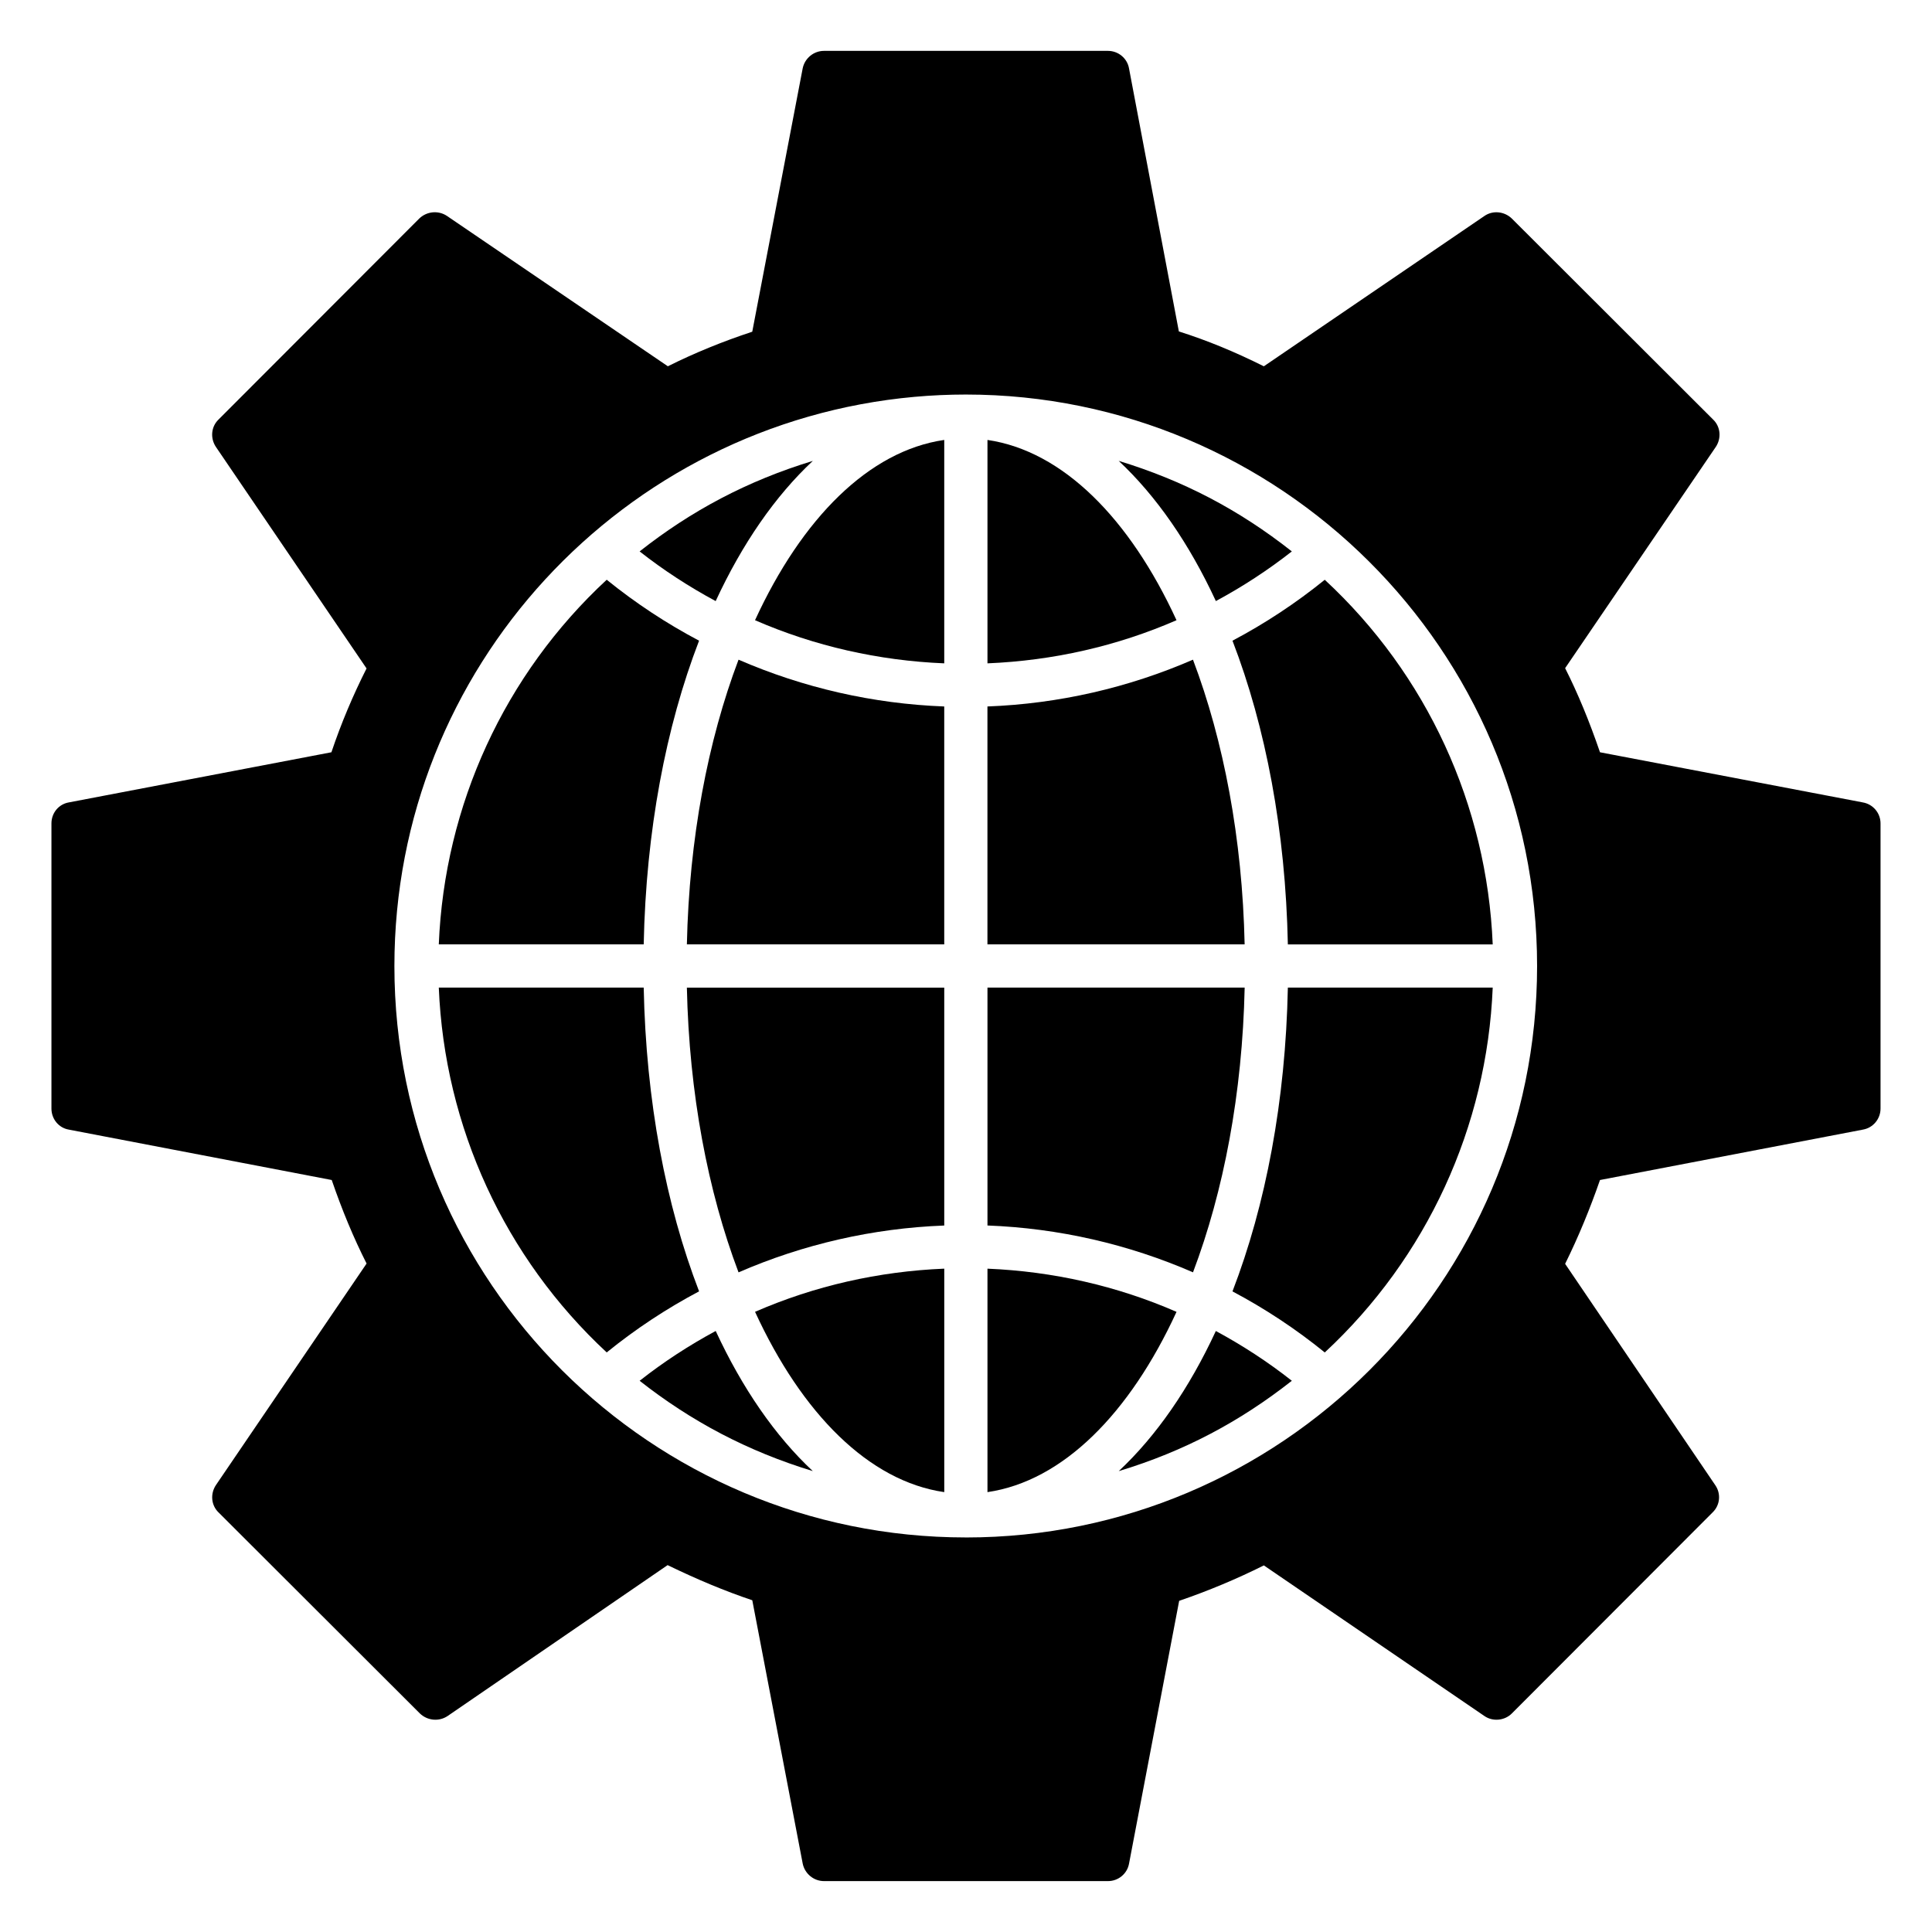 <?xml version="1.0" encoding="UTF-8"?>
<!-- Uploaded to: SVG Repo, www.svgrepo.com, Generator: SVG Repo Mixer Tools -->
<svg fill="#000000" width="800px" height="800px" version="1.1" viewBox="144 144 512 512" xmlns="http://www.w3.org/2000/svg">
 <g>
  <path d="m339.72 481.19c17.145-7.453 35.594-11.695 54.516-12.414v-63.047h-68.207c0.605 28.066 5.566 53.996 13.691 75.461z"/>
  <path d="m394.24 539.43v-59.223c-17.395 0.715-34.391 4.57-50.145 11.441 12.414 26.988 30.168 44.883 50.145 47.781z"/>
  <path d="m344.09 308.36c15.766 6.867 32.758 10.719 50.145 11.434v-59.207c-19.977 2.894-37.73 20.789-50.145 47.773z"/>
  <path d="m326.03 394.27h68.203v-63.047c-18.914-0.719-37.363-4.957-54.512-12.402-8.125 21.461-13.086 47.387-13.691 75.449z"/>
  <path d="m313.51 509.92c13.684 10.766 28.621 18.672 45.887 23.934-9.945-9.289-18.676-21.91-25.727-37.133-7.055 3.805-13.809 8.199-20.16 13.199z"/>
  <path d="m359.41 266.14c-17.367 5.281-32.273 13.238-45.906 23.988 6.352 4.992 13.109 9.375 20.156 13.168 7.055-15.234 15.797-27.863 25.75-37.156z"/>
  <path d="m329.26 313.79c-8.621-4.559-16.812-9.949-24.477-16.152-27.055 25.066-42.988 59.727-44.5 96.633h54.305c0.609-30.043 5.863-57.617 14.672-80.48z"/>
  <path d="m486.35 290.13c-14.168-11.176-28.992-18.848-45.887-23.996 9.953 9.293 18.699 21.922 25.754 37.156 7.039-3.789 13.785-8.172 20.133-13.16z"/>
  <path d="m314.59 405.72h-54.305c1.512 36.887 17.457 71.57 44.5 96.688 7.66-6.215 15.855-11.621 24.48-16.188-8.812-22.867-14.07-50.445-14.676-80.5z"/>
  <path d="m470.62 486.23c8.617 4.566 16.801 9.969 24.457 16.184 27.055-25.117 42.996-59.801 44.508-96.688h-54.289c-0.605 30.055-5.863 57.637-14.676 80.504z"/>
  <path d="m470.62 313.79c8.812 22.863 14.066 50.438 14.676 80.484h54.289c-1.512-36.914-17.457-71.578-44.512-96.629-7.656 6.199-15.84 11.59-24.453 16.145z"/>
  <path d="m637.63 356.64-69.617-13.281c-2.824-8.246-5.879-15.648-9.238-22.289l39.922-58.625c1.527-2.289 1.297-5.344-0.688-7.25l-53.359-53.281c-1.98-1.914-5.035-2.219-7.246-0.691l-58.473 39.848c-7.633-3.816-15.039-6.871-22.52-9.238l-13.207-69.695c-0.457-2.672-2.824-4.656-5.574-4.656h-75.266c-2.75 0-5.113 1.984-5.648 4.656l-13.359 69.77c-7.863 2.594-15.344 5.648-22.367 9.16l-58.547-39.848c-2.289-1.527-5.344-1.223-7.328 0.688l-53.207 53.281c-1.984 1.91-2.215 4.961-0.688 7.25l39.922 58.703c-3.586 7.098-6.719 14.504-9.312 22.215l-69.539 13.281c-2.75 0.457-4.656 2.824-4.656 5.574v75.57c0 2.75 1.91 5.113 4.582 5.574l69.695 13.359c2.75 8.016 5.801 15.344 9.238 22.137l-39.922 58.703c-1.527 2.289-1.297 5.344 0.688 7.25l53.359 53.281c1.984 1.91 5.039 2.215 7.328 0.688l58.32-40c7.863 3.816 15.191 6.871 22.441 9.312l13.359 69.77c0.535 2.672 2.902 4.656 5.648 4.656h75.266c2.75 0 5.113-1.984 5.574-4.656l13.281-69.617c7.785-2.672 15.266-5.801 22.441-9.391l58.469 39.926c2.215 1.527 5.344 1.223 7.25-0.688l53.207-53.281c1.984-1.91 2.289-4.961 0.688-7.25l-39.77-58.625c3.586-7.25 6.641-14.734 9.238-22.215l69.691-13.359c2.672-0.457 4.656-2.824 4.656-5.574v-75.57c0-2.746-1.988-5.113-4.734-5.57zm-237.67 194.8c-83.285 0-151.44-67.48-151.44-151.44 0-79.066 60.629-143.86 137.82-150.83 4.512-0.406 9.059-0.613 13.625-0.613 82.961 0 151.38 67.398 151.38 151.45 0 83.777-68.051 151.44-151.38 151.44z"/>
  <path d="m440.48 533.86c17.387-5.25 32.164-13.16 45.871-23.941-6.348-5.004-13.098-9.391-20.141-13.191-7.055 15.223-15.789 27.84-25.73 37.133z"/>
  <path d="m473.85 405.72h-68.16v63.047c18.902 0.719 37.34 4.961 54.469 12.414 8.125-21.461 13.086-47.391 13.691-75.461z"/>
  <path d="m405.69 480.21v59.219c19.957-2.918 37.691-20.809 50.102-47.773-15.75-6.875-32.727-10.73-50.102-11.445z"/>
  <path d="m405.69 260.59v59.203c17.367-0.715 34.348-4.566 50.098-11.43-12.406-26.965-30.141-44.855-50.098-47.773z"/>
  <path d="m460.15 318.82c-17.141 7.445-35.574 11.684-54.469 12.402v63.047h68.16c-0.602-28.062-5.566-53.988-13.691-75.449z"/>
 </g>
</svg>